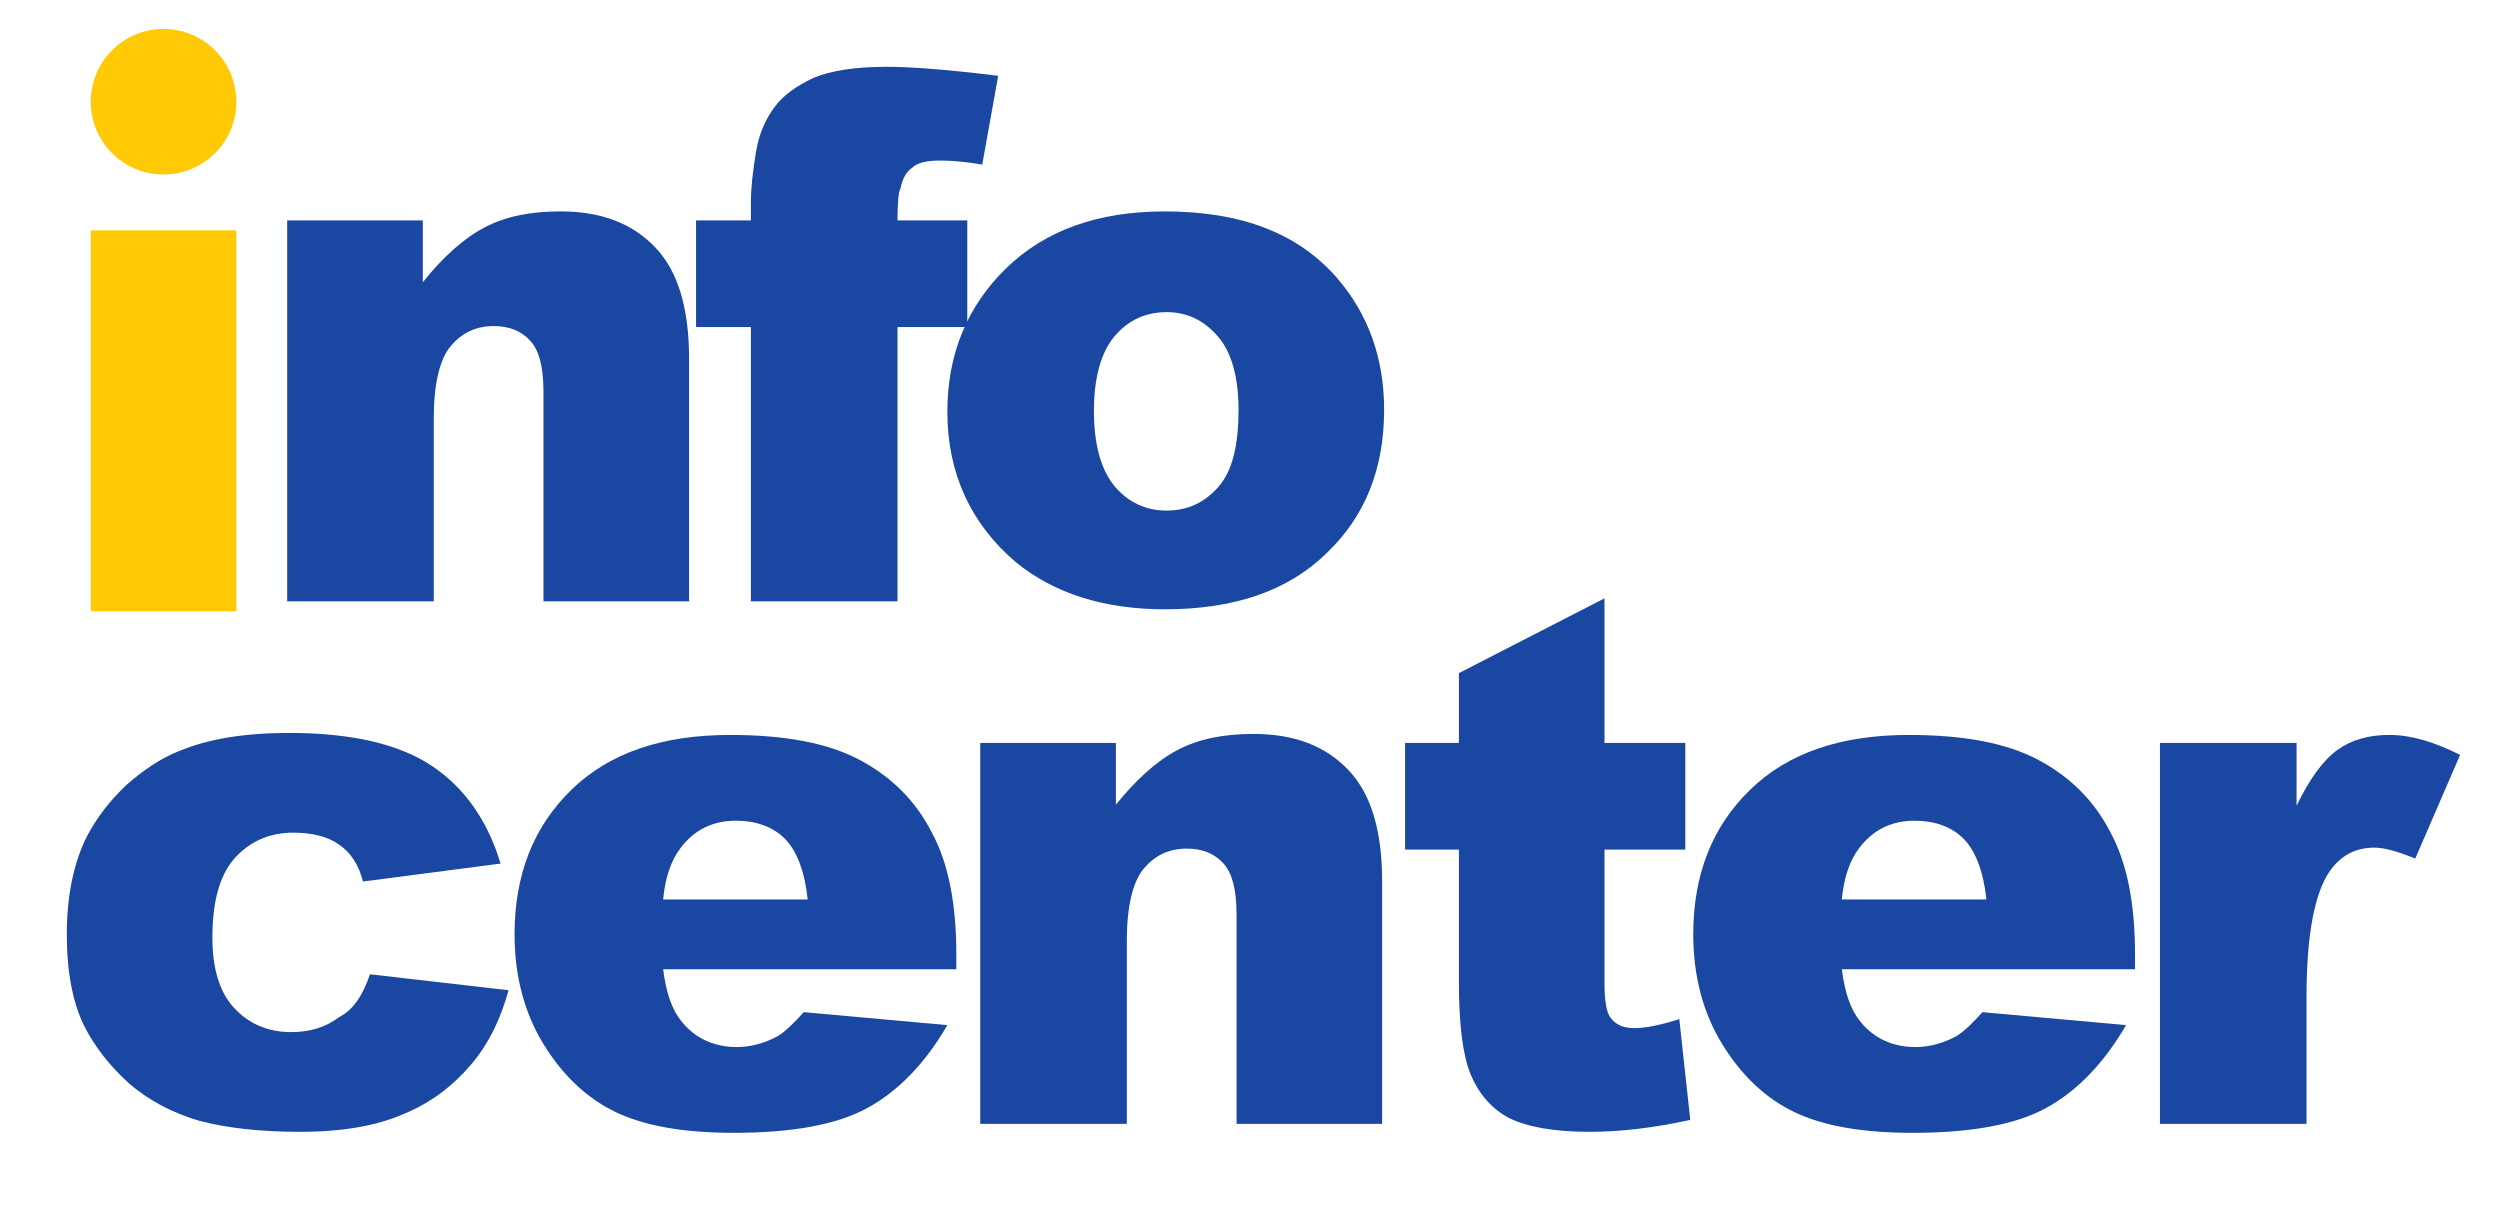 <?xml version="1.0" encoding="utf-8"?>
<!-- Generator: Adobe Illustrator 21.0.2, SVG Export Plug-In . SVG Version: 6.00 Build 0)  -->
<svg version="1.1" id="Layer_1" xmlns="http://www.w3.org/2000/svg" xmlns:xlink="http://www.w3.org/1999/xlink" x="0px" y="0px"
	 viewBox="0 0 250.7 120.9" style="enable-background:new 0 0 250.7 120.9;" xml:space="preserve">
<style type="text/css">
	.st0{fill:#1947A2;}
	.st1{fill:#FFCA05;}
</style>
<g>
	<path class="st0" d="M28.8,22.1h13.6v6.2c2-2.5,4.1-4.4,6.2-5.5c2.1-1.1,4.6-1.6,7.6-1.6c4.1,0,7.2,1.2,9.5,3.6
		c2.3,2.4,3.4,6.1,3.4,11.2v24.3H54.5v-21c0-2.4-0.4-4.1-1.3-5.1c-0.9-1-2.1-1.5-3.7-1.5c-1.8,0-3.2,0.7-4.3,2s-1.7,3.8-1.7,7.2
		v18.4H28.8V22.1z"/>
	<path class="st0" d="M90,22.1h7v10.7h-7v27.5H75.3V32.8h-5.5V22.1h5.5v-1.7c0-1.6,0.2-3.3,0.5-5.1c0.3-1.9,1-3.4,1.9-4.6
		s2.2-2.1,3.9-2.9c1.7-0.7,4.1-1.1,7.3-1.1c2.6,0,6.3,0.3,11.2,0.9l-1.6,8.9c-1.8-0.3-3.2-0.4-4.2-0.4c-1.3,0-2.3,0.2-2.8,0.7
		c-0.6,0.4-1,1.1-1.2,2.1C90.1,19.2,90,20.4,90,22.1z"/>
	<path class="st0" d="M95,41.3c0-5.8,2-10.6,5.9-14.4s9.2-5.7,15.9-5.7c7.7,0,13.4,2.2,17.3,6.7c3.1,3.6,4.7,8,4.7,13.2
		c0,5.9-1.9,10.7-5.8,14.4c-3.9,3.8-9.3,5.6-16.2,5.6c-6.1,0-11.1-1.6-14.9-4.7C97.4,52.6,95,47.5,95,41.3z M109.7,41.2
		c0,3.4,0.7,5.9,2.1,7.6c1.4,1.6,3.1,2.4,5.2,2.4s3.8-0.8,5.2-2.4c1.4-1.6,2-4.2,2-7.7c0-3.3-0.7-5.8-2.1-7.4
		c-1.4-1.6-3.1-2.4-5.1-2.4c-2.1,0-3.9,0.8-5.3,2.5C110.4,35.4,109.7,37.9,109.7,41.2z"/>
	<path class="st0" d="M37.1,97.7L51,99.3c-0.8,2.9-2,5.4-3.8,7.5s-4,3.8-6.7,4.9c-2.7,1.2-6.2,1.8-10.4,1.8c-4.1,0-7.4-0.4-10.1-1.1
		c-2.7-0.8-5-2-7-3.7c-1.9-1.7-3.5-3.7-4.6-5.9c-1.1-2.3-1.7-5.3-1.7-9.1c0-3.9,0.7-7.2,2-9.8c1-1.9,2.3-3.6,4-5.2
		c1.7-1.5,3.5-2.7,5.3-3.4c2.9-1.2,6.5-1.8,11-1.8c6.2,0,11,1.1,14.3,3.3c3.3,2.2,5.6,5.5,6.9,9.8l-13.8,1.8
		c-0.4-1.6-1.2-2.9-2.4-3.7c-1.1-0.8-2.7-1.2-4.6-1.2c-2.4,0-4.4,0.9-5.9,2.6s-2.2,4.4-2.2,7.9c0,3.1,0.7,5.5,2.2,7.1
		s3.4,2.4,5.7,2.4c1.9,0,3.5-0.5,4.8-1.5C35.4,101.3,36.4,99.8,37.1,97.7z"/>
	<path class="st0" d="M95.9,97.2H66.5c0.3,2.4,0.9,4.1,1.9,5.3c1.4,1.7,3.3,2.5,5.5,2.5c1.4,0,2.8-0.4,4.1-1.1
		c0.8-0.5,1.6-1.3,2.6-2.4l14.4,1.3c-2.2,3.8-4.9,6.6-8,8.3c-3.1,1.7-7.6,2.5-13.4,2.5c-5.1,0-9-0.7-11.9-2.1s-5.3-3.7-7.2-6.8
		c-1.9-3.1-2.9-6.8-2.9-11c0-6,1.9-10.8,5.7-14.5s9.1-5.5,15.9-5.5c5.5,0,9.8,0.8,13,2.5s5.6,4.1,7.2,7.2c1.7,3.1,2.5,7.2,2.5,12.3
		C95.9,95.7,95.9,97.2,95.9,97.2z M81,90.2c-0.3-2.8-1.1-4.9-2.3-6.1c-1.2-1.2-2.9-1.8-4.9-1.8c-2.3,0-4.2,0.9-5.6,2.8
		c-0.9,1.2-1.5,2.9-1.7,5.1H81z"/>
	<path class="st0" d="M98.3,74.5h13.6v6.2c2-2.5,4.1-4.4,6.2-5.5s4.6-1.6,7.6-1.6c4.1,0,7.2,1.2,9.5,3.6s3.4,6.1,3.4,11.2v24.3H124
		v-21c0-2.4-0.4-4.1-1.3-5.1s-2.1-1.5-3.7-1.5c-1.8,0-3.2,0.7-4.3,2c-1.1,1.3-1.7,3.8-1.7,7.2v18.4H98.3V74.5z"/>
	<path class="st0" d="M160.9,60v14.5h8.1v10.7h-8.1v13.5c0,1.6,0.2,2.7,0.5,3.2c0.5,0.8,1.3,1.2,2.5,1.2c1.1,0,2.6-0.3,4.5-0.9
		l1.1,10.1c-3.6,0.8-7,1.2-10.1,1.2c-3.6,0-6.3-0.5-8.1-1.4c-1.7-0.9-3-2.4-3.8-4.3s-1.2-5-1.2-9.3V85.2h-5.4V74.5h5.4v-7L160.9,60z
		"/>
	<path class="st0" d="M214.1,97.2h-29.4c0.3,2.4,0.9,4.1,1.9,5.3c1.4,1.7,3.3,2.5,5.5,2.5c1.4,0,2.8-0.4,4.1-1.1
		c0.8-0.5,1.6-1.3,2.6-2.4l14.4,1.3c-2.2,3.8-4.9,6.6-8,8.3c-3.1,1.7-7.6,2.5-13.4,2.5c-5.1,0-9-0.7-11.9-2.1s-5.3-3.7-7.2-6.8
		c-1.9-3.1-2.9-6.8-2.9-11c0-6,1.9-10.8,5.7-14.5s9.1-5.5,15.9-5.5c5.5,0,9.8,0.8,13,2.5s5.6,4.1,7.2,7.2c1.7,3.1,2.5,7.2,2.5,12.3
		L214.1,97.2L214.1,97.2z M199.2,90.2c-0.3-2.8-1.1-4.9-2.3-6.1s-2.9-1.8-4.9-1.8c-2.3,0-4.2,0.9-5.6,2.8c-0.9,1.2-1.5,2.9-1.7,5.1
		H199.2z"/>
	<path class="st0" d="M216.6,74.5h13.7v6.3c1.3-2.7,2.7-4.6,4.1-5.6c1.4-1,3.1-1.5,5.2-1.5c2.2,0,4.5,0.7,7.1,2l-4.5,10.4
		c-1.7-0.7-3.1-1.1-4.1-1.1c-1.9,0-3.4,0.8-4.5,2.4c-1.5,2.2-2.3,6.4-2.3,12.5v12.8h-14.7V74.5z"/>
	<path class="st1" d="M9.1,23.1h14.6v38.2H9.1V23.1z"/>
	<circle class="st1" cx="16.4" cy="10.2" r="7.3"/>
</g>
</svg>
